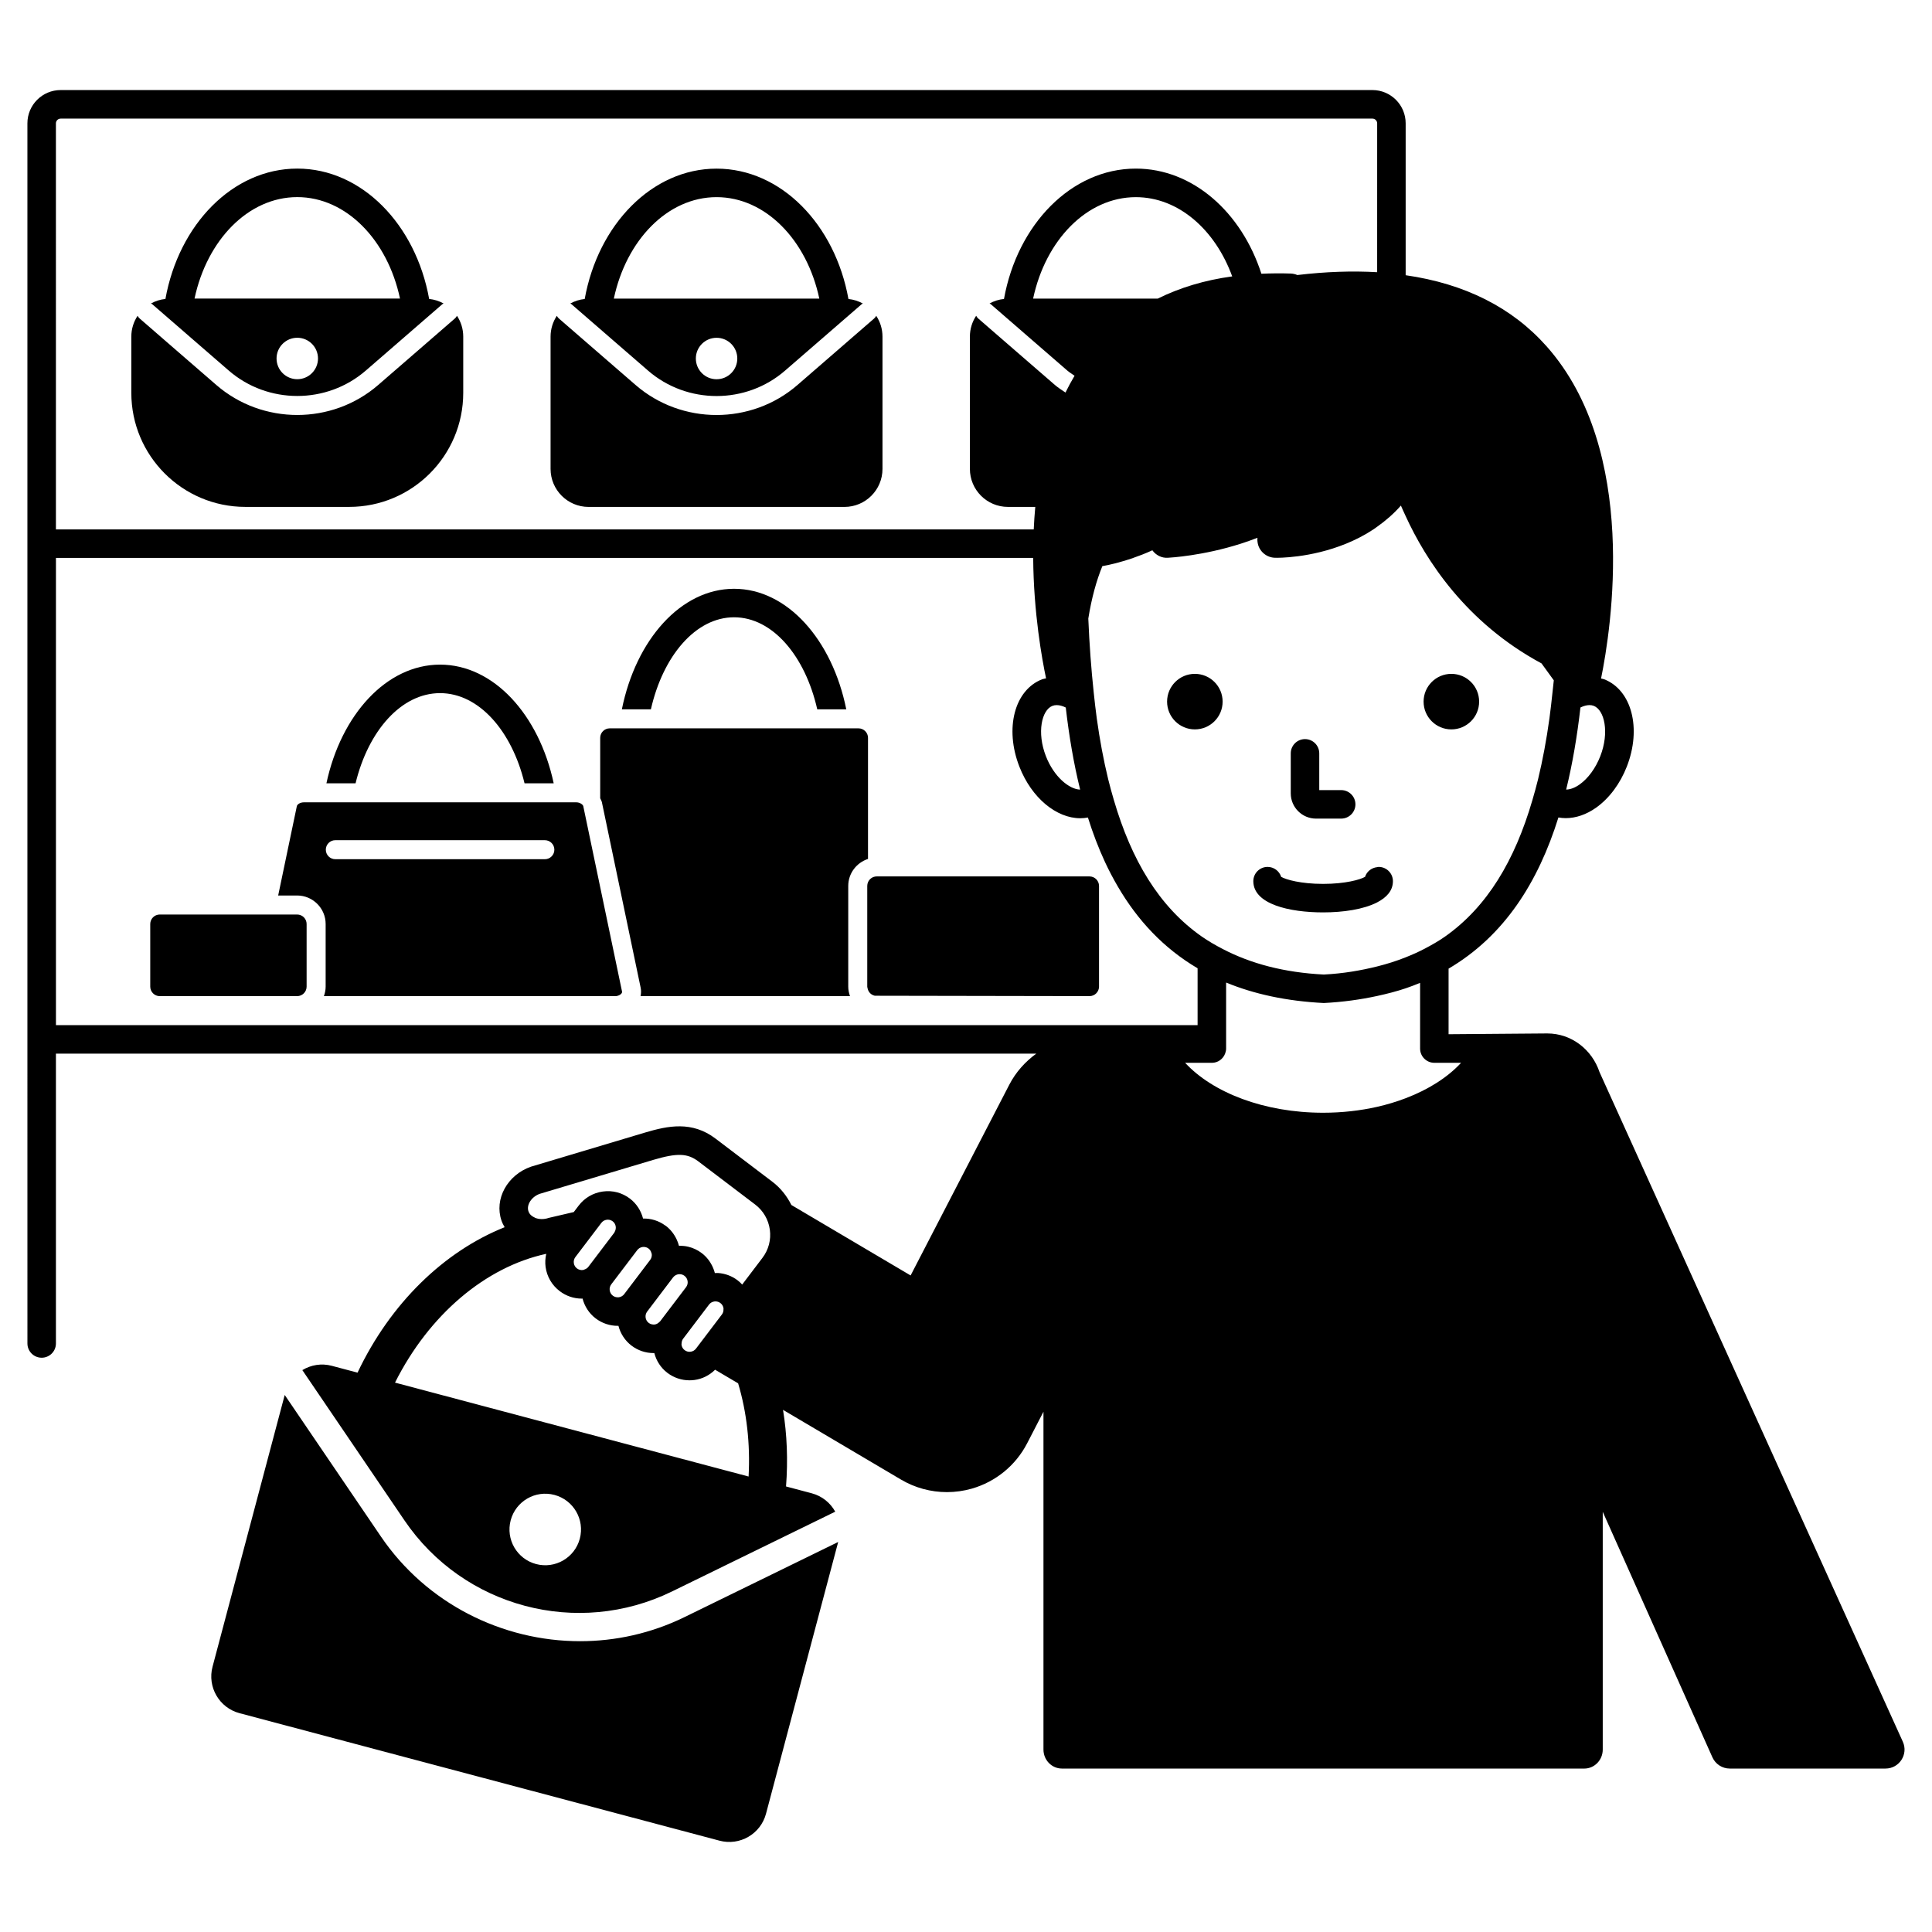 <?xml version="1.0" encoding="UTF-8"?>
<!-- Uploaded to: ICON Repo, www.svgrepo.com, Generator: ICON Repo Mixer Tools -->
<svg fill="#000000" width="800px" height="800px" version="1.1" viewBox="144 144 512 512" xmlns="http://www.w3.org/2000/svg">
 <path d="m238.23 351.59h-7.727c3.883-18.168 15.906-31.457 30.117-31.457s26.234 13.289 30.117 31.457h-7.727c-3.371-13.926-12.121-23.902-22.387-23.902-10.273 0-19.023 9.977-22.395 23.902zm-15.488 34.766h-36.406c-1.387 0-2.519 1.129-2.519 2.519v16.594c0 1.387 1.133 2.519 2.519 2.519h36.402c1.387 0 2.519-1.133 2.519-2.519v-16.594c0.004-1.391-1.129-2.519-2.516-2.519zm151.29-14.727v-32.09c0-1.391-1.133-2.519-2.519-2.519h-65.934c-1.387 0-2.519 1.129-2.519 2.519v16.008c0.156 0.355 0.371 0.688 0.453 1.074l10.262 49.105c0.16 0.754 0.137 1.52-0.02 2.262h55.504c-0.281-0.793-0.465-1.633-0.465-2.519v-26.688c0.004-3.352 2.211-6.168 5.238-7.152zm-65.188 35.133c0.016 0.074 0.055 0.266-0.172 0.547-0.266 0.328-0.855 0.684-1.703 0.684h-1.391l-75.742-0.004c0.281-0.793 0.465-1.633 0.465-2.519v-16.594c0-4.168-3.391-7.559-7.559-7.559h-5.023l4.945-23.664c0.102-0.496 0.887-1.027 1.879-1.027h72.16c0.531 0 0.977 0.156 1.312 0.375 0.293 0.188 0.512 0.418 0.562 0.648zm-17.934-37.582c0-0.695-0.281-1.328-0.738-1.781-0.457-0.457-1.086-0.738-1.781-0.738h-55.531c-0.695 0-1.328 0.281-1.781 0.738s-0.734 1.086-0.734 1.781c0 1.391 1.125 2.519 2.519 2.519h55.531c1.391 0 2.516-1.125 2.516-2.519zm141.82 7.082h-56.383c-1.043 0-1.941 0.641-2.32 1.547-0.125 0.301-0.195 0.625-0.195 0.973v26.688c0 0.172 0.066 0.324 0.098 0.484 0.199 0.98 0.938 1.723 1.914 1.93l56.891 0.102c1.387 0 2.519-1.133 2.519-2.519v-26.688c-0.004-1.387-1.133-2.516-2.523-2.516zm-248.41-151.66c-0.094-0.082-0.207-0.109-0.305-0.176 1.156-0.645 2.445-1.055 3.824-1.199 3.547-19.734 17.855-34.547 34.945-34.547 17.086 0 31.395 14.812 34.945 34.547 1.379 0.145 2.668 0.555 3.824 1.199-0.102 0.066-0.215 0.094-0.309 0.176l-2.969 2.574-7.117 6.172-10.219 8.859c-10.352 8.973-25.957 8.973-36.309 0l-10.219-8.859-7.117-6.172zm43.953 14.402c0-3.035-2.461-5.492-5.492-5.492s-5.492 2.461-5.492 5.492 2.461 5.492 5.492 5.492 5.492-2.461 5.492-5.492zm-32.715-15.883h54.445c-3.281-15.469-14.227-26.883-27.223-26.883-13 0-23.945 11.414-27.223 26.883zm452.71 382.45c1.512 3.336-0.93 7.117-4.59 7.117h-41.273c-1.988 0-3.789-1.168-4.602-2.984l-29.059-65.055v63.004c0 2.781-2.195 5.039-4.898 5.039l-138.42-0.004c-2.707 0-4.898-2.254-4.898-5.039v-89.523l-4.328 8.371c-3.019 5.844-8.32 10.184-14.641 12.004-2.168 0.621-4.398 0.93-6.613 0.93-4.242 0-8.453-1.125-12.172-3.324l-31.266-18.477c1.062 6.504 1.332 13.328 0.797 20.301l6.824 1.812c2.762 0.734 4.934 2.555 6.215 4.871l-15.285 7.469-8.984 4.391-18.977 9.277c-25.035 12.238-55.262 4.211-70.922-18.84l-11.875-17.477-5.621-8.27-9.559-14.066c2.262-1.375 5.051-1.875 7.809-1.141l6.82 1.812c8.719-18.406 22.949-32.145 38.984-38.543-0.324-0.555-0.621-1.129-0.832-1.742-1.973-5.707 1.543-12.129 7.844-14.309l30.273-9.055c6.004-1.777 12.379-3.106 18.609 1.629l15.051 11.426c2.184 1.656 3.852 3.785 5.043 6.164l31.598 18.672 26.156-50.562c1.758-3.398 4.266-6.113 7.152-8.227h-259.81v76.816c0 2.086-1.691 3.777-3.777 3.777-2.086 0-3.777-1.691-3.777-3.777l-0.004-80.594v-242.76c0-4.871 3.949-8.816 8.816-8.816h347.62c4.871 0 8.816 3.949 8.816 8.816v40.254c15.633 2.25 28.172 8.508 37.352 18.848 24.594 27.695 17.09 75.012 14.43 88.031 0.27 0.082 0.547 0.094 0.812 0.195 7.316 2.852 9.965 13.008 6.023 23.125-1.777 4.555-4.66 8.422-8.121 10.887-2.59 1.844-5.387 2.793-8.062 2.793-0.66 0-1.312-0.062-1.953-0.176-5.356 17.133-14.305 31.363-29.109 40.062v17.379l26.152-0.207c6.457 0 11.879 4.309 13.855 10.258zm-89.219-252.32c1.086-0.023 2.332-0.477 3.582-1.371 2.242-1.594 4.234-4.32 5.461-7.473 2.457-6.297 1.117-12.238-1.723-13.344-0.348-0.137-0.734-0.203-1.141-0.203-0.734 0-1.551 0.223-2.394 0.637-0.859 7.523-2.082 14.824-3.785 21.754zm-268.12 186.92c-5.059-1.344-10.25 1.668-11.594 6.727s1.668 10.25 6.727 11.594 10.25-1.668 11.594-6.727c1.344-5.059-1.668-10.25-6.727-11.594zm48.684-29.57-6.102-3.606c-1.48 1.461-3.359 2.43-5.457 2.715-0.449 0.059-0.891 0.09-1.332 0.09-2.106 0-4.144-0.68-5.852-1.973-1.746-1.324-2.926-3.172-3.473-5.258-0.062 0-0.129 0.012-0.191 0.012-2.106 0-4.144-0.68-5.844-1.973-1.746-1.328-2.926-3.176-3.473-5.258-0.062 0-0.129 0.012-0.191 0.012-2.106 0-4.144-0.68-5.844-1.973-1.793-1.363-2.938-3.238-3.473-5.258-0.066 0-0.133 0.016-0.199 0.016-2.106 0-4.144-0.684-5.852-1.984-2.062-1.566-3.394-3.844-3.742-6.41-0.16-1.18-0.082-2.348 0.176-3.477-16.055 3.469-31.027 16.082-40.082 34.133l93.703 24.887c0.473-8.715-0.504-17.094-2.773-24.695zm-13.387-27.07c-0.078-0.57-0.375-1.078-0.832-1.422-0.391-0.297-0.848-0.438-1.301-0.438-0.648 0-1.293 0.297-1.719 0.852l-6.863 9.055c-0.348 0.461-0.496 1.023-0.418 1.59 0.074 0.57 0.375 1.078 0.832 1.426 0.453 0.34 1.027 0.473 1.586 0.414 0.469-0.066 0.871-0.305 1.199-0.633 0.07-0.07 0.16-0.117 0.223-0.195l6.875-9.055c0.352-0.461 0.5-1.027 0.418-1.594zm-1.199 15.262c-0.266 0.348-0.371 0.762-0.395 1.188-0.008 0.137-0.043 0.266-0.023 0.406 0.078 0.566 0.367 1.074 0.828 1.418 0.461 0.348 1.027 0.5 1.594 0.418 0.566-0.078 1.074-0.367 1.418-0.828l6.875-9.059c0.305-0.398 0.422-0.883 0.406-1.375-0.004-0.074 0.023-0.145 0.012-0.219-0.078-0.566-0.367-1.074-0.828-1.418-0.379-0.285-0.832-0.438-1.301-0.438-0.098 0-0.195 0.004-0.297 0.02-0.566 0.078-1.074 0.367-1.418 0.828zm-8.309-22.484c-0.012-0.09-0.062-0.164-0.086-0.25-0.121-0.461-0.359-0.879-0.746-1.168-0.379-0.289-0.832-0.441-1.301-0.441-0.098 0-0.195 0.012-0.297 0.02-0.566 0.078-1.074 0.375-1.418 0.832l-6.875 9.055c-0.719 0.945-0.531 2.297 0.418 3.019 0.453 0.34 1.02 0.477 1.586 0.414 0.57-0.078 1.078-0.375 1.422-0.832l6.867-9.055c0.355-0.461 0.504-1.023 0.43-1.594zm-10.348-8.645c-0.375-0.281-0.82-0.434-1.289-0.434-0.098 0-0.195 0.012-0.297 0.02-0.57 0.078-1.078 0.375-1.422 0.832l-6.875 9.055c-0.348 0.457-0.496 1.023-0.418 1.594 0.078 0.566 0.367 1.074 0.828 1.418 0.457 0.348 1.031 0.488 1.594 0.422 0.137-0.02 0.254-0.09 0.383-0.133 0.402-0.137 0.773-0.352 1.035-0.699l6.875-9.055c0.059-0.074 0.074-0.168 0.121-0.246 0.523-0.926 0.332-2.113-0.535-2.773zm41.645 2.215c-0.367-2.676-1.75-5.047-3.902-6.676l-15.051-11.426c-2.856-2.164-5.617-2.258-11.887-0.41l-30.109 9.004c-2.164 0.754-3.617 2.902-3.016 4.644 0.324 0.941 1.098 1.402 1.625 1.637 0.051 0.023 0.117 0.078 0.16 0.094 1.062 0.43 2.375 0.43 3.606 0.004l6.106-1.422 0.508-0.117 1.289-1.695c1.566-2.066 3.844-3.398 6.41-3.75 2.602-0.363 5.125 0.316 7.188 1.879 1.797 1.367 2.945 3.254 3.477 5.285 2.098-0.051 4.129 0.57 5.848 1.82 0.062 0.043 0.133 0.074 0.191 0.117 1.246 0.945 2.188 2.176 2.844 3.551 0.266 0.555 0.477 1.133 0.633 1.738 0.824-0.016 1.652 0.039 2.461 0.238 1.258 0.305 2.473 0.855 3.566 1.688 1.355 1.023 2.356 2.375 3.008 3.894 0.195 0.453 0.352 0.914 0.477 1.398 0.293-0.004 0.59-0.031 0.879-0.012 1.859 0.133 3.633 0.785 5.152 1.938 0.445 0.336 0.836 0.723 1.211 1.121l5.363-7.066c1.633-2.148 2.328-4.805 1.965-7.477zm160.95-186.29c-0.336 0.238-0.664 0.488-1.004 0.711-2.371 1.566-4.812 2.793-7.219 3.777-9.422 3.852-18.172 3.769-18.848 3.738-2.176-0.051-4.043-1.559-4.547-3.676-0.004-0.02 0-0.039-0.004-0.059-0.121-0.523-0.156-1.051-0.102-1.562-1.484 0.582-2.957 1.098-4.398 1.562-10.012 3.203-18.609 3.695-19.34 3.734-1.645 0.121-3.191-0.695-4.117-1.98-1.812 0.836-3.492 1.473-5.086 2.027-3.598 1.25-6.551 1.898-8.164 2.172-1.543 3.766-2.836 8.359-3.723 13.891 0.289 6.836 0.766 13.359 1.434 19.586 0.25 2.324 0.5 4.644 0.812 6.883 0.785 5.676 1.793 11.031 3.019 16.094 0.465 1.914 0.988 3.754 1.52 5.578 4.641 15.84 11.949 28.184 23.242 36.102 1.77 1.238 3.676 2.328 5.641 3.352 7.41 3.852 16.191 6.211 26.742 6.746 5.144-0.262 9.777-1.062 14.141-2.148 2.656-0.66 5.176-1.465 7.559-2.418 1.75-0.699 3.453-1.449 5.062-2.301 1.84-0.973 3.641-1.988 5.305-3.156 11.27-7.91 18.562-20.273 23.195-36.148 0.531-1.82 1.051-3.656 1.516-5.57 1.227-5.074 2.231-10.449 3.016-16.141 0.309-2.234 0.559-4.555 0.809-6.879 0.113-1.07 0.246-2.117 0.348-3.207l-3.25-4.484c-20.141-10.836-30.734-27.531-36-39.02-0.438-0.953-0.906-1.938-1.27-2.809-1.941 2.211-4.078 4.039-6.289 5.606zm-58.145-60.457c5.859-2.902 12.426-4.891 19.73-5.883-4.523-12.387-14.254-21-25.539-21-12.996 0-23.941 11.414-27.223 26.883zm-292 61.172h259.13c0.094-1.969 0.219-3.961 0.41-5.969h-7.25c-5.566 0-10.078-4.512-10.078-10.078v-35.051c0-2.043 0.617-3.934 1.66-5.523 0.141 0.266 0.32 0.52 0.562 0.73l6.148 5.332 3.098 2.688 11.059 9.586c0.883 0.766 1.859 1.355 2.805 2.012 0.746-1.512 1.539-3 2.406-4.449-0.637-0.461-1.312-0.852-1.914-1.371l-10.219-8.859-7.117-6.172-2.969-2.574c-0.094-0.082-0.207-0.109-0.309-0.176 1.156-0.645 2.445-1.055 3.824-1.199 3.547-19.734 17.855-34.547 34.945-34.547 15.094 0 28.008 11.566 33.27 27.863 2.527-0.109 5.106-0.145 7.777-0.051 0.609 0.02 1.199 0.156 1.746 0.395 7.535-0.895 14.582-1.133 21.156-0.75l0.004-39.445c0-0.695-0.566-1.258-1.258-1.258h-347.63c-0.695 0-1.258 0.566-1.258 1.258zm267.62 47.199c-0.844-0.418-1.66-0.641-2.398-0.641-0.41 0-0.793 0.066-1.141 0.203-2.84 1.105-4.176 7.047-1.723 13.34 2.129 5.473 6.184 8.777 9.07 8.848-1.711-6.93-2.941-14.227-3.809-21.75zm34.934 84.168v-15.066c-9.047-5.332-15.902-12.723-21.086-21.574-1.238-2.113-2.394-4.301-3.449-6.57-1.738-3.746-3.242-7.691-4.531-11.809-0.668 0.125-1.34 0.191-2.019 0.191-6.312 0-12.895-5.34-16.152-13.695-3.941-10.117-1.293-20.273 6.023-23.125 0.344-0.133 0.703-0.156 1.055-0.254-1.066-5.039-3.305-17.324-3.41-31.91h-258.98v123.81zm69.824 9.984h-7.082c-2.086 0-3.777-1.691-3.777-3.777v-17.406c-1.242 0.508-2.504 0.996-3.812 1.438-2.387 0.805-4.93 1.461-7.559 2.031-4.379 0.953-9.055 1.609-14.141 1.871-9.973-0.504-18.531-2.394-25.895-5.426v17.496c0 0.48-0.109 0.93-0.273 1.352-0.547 1.414-1.898 2.426-3.504 2.426h-7.078c7.309 7.898 20.926 13.227 36.559 13.227 5.031 0 9.855-0.555 14.328-1.566 2.656-0.602 5.176-1.375 7.559-2.281 6.062-2.309 11.117-5.535 14.676-9.383zm-233.48 153.28c-20.551 0-40.668-9.922-52.793-27.77l-25.473-37.484-19.125 72.008c-1.43 5.379 1.773 10.898 7.152 12.324l127.2 33.785c5.379 1.43 10.898-1.773 12.324-7.152l19.125-72.004-40.715 19.902c-8.844 4.324-18.32 6.391-27.695 6.391zm77.926-350.52-6.144 5.328-3.106 2.695-11.055 9.586c-6.109 5.305-13.781 7.957-21.453 7.957-7.664 0-15.336-2.652-21.453-7.957l-11.059-9.586-3.098-2.688-6.148-5.332c-0.242-0.211-0.422-0.461-0.562-0.727-1.043 1.586-1.66 3.481-1.66 5.519v35.051c0 5.566 4.512 10.078 10.078 10.078h67.805c5.566 0 10.078-4.512 10.078-10.078v-35.051c0-2.043-0.617-3.934-1.66-5.523-0.137 0.266-0.32 0.52-0.562 0.727zm130.11 147.95c-1.258 0.75-5.238 1.875-11.121 1.875-5.879 0-9.855-1.125-11.113-1.871-0.488-1.523-1.914-2.629-3.602-2.629-2.086 0-3.777 1.691-3.777 3.777 0 6.102 9.555 8.277 18.496 8.277 5.277 0 10.719-0.785 14.332-2.66 2.512-1.301 4.168-3.113 4.168-5.617 0-2.086-1.691-3.777-3.777-3.777-0.137 0-0.258 0.051-0.391 0.062-1.508 0.16-2.766 1.164-3.215 2.562zm-241.22-147.95-6.148 5.332-3.098 2.688-11.059 9.586c-6.109 5.301-13.781 7.953-21.453 7.953s-15.336-2.652-21.453-7.953l-11.059-9.586-3.098-2.688-6.144-5.332c-0.242-0.211-0.422-0.461-0.562-0.73-1.043 1.586-1.66 3.481-1.66 5.519v14.898c0 16.695 13.535 30.23 30.23 30.23h27.5c16.695 0 30.23-13.535 30.23-30.23v-14.898c0-2.039-0.617-3.934-1.66-5.519-0.145 0.27-0.324 0.523-0.566 0.73zm30.902-3.805c-0.09-0.082-0.207-0.109-0.305-0.172 1.156-0.645 2.441-1.055 3.82-1.199 3.547-19.734 17.855-34.547 34.945-34.547 17.09 0 31.398 14.812 34.949 34.547 1.379 0.145 2.664 0.555 3.82 1.199-0.102 0.066-0.215 0.094-0.309 0.176l-2.965 2.57-7.117 6.172-10.227 8.863c-10.344 8.98-25.953 8.98-36.305 0l-10.219-8.859-7.117-6.172zm43.953 14.402c0-3.035-2.461-5.492-5.492-5.492-3.035 0-5.492 2.461-5.492 5.492s2.461 5.492 5.492 5.492c3.035 0 5.492-2.461 5.492-5.492zm-32.715-15.883h54.449c-3.281-15.469-14.227-26.883-27.227-26.883-12.996 0-23.945 11.414-27.223 26.883zm221.95 114.17c4.062 0 7.359-3.293 7.359-7.359 0-4.062-3.293-7.359-7.359-7.359-4.062 0-7.359 3.293-7.359 7.359s3.297 7.359 7.359 7.359zm-67.977-14.719c-4.062 0-7.359 3.293-7.359 7.359 0 4.062 3.293 7.359 7.359 7.359 4.062 0 7.359-3.293 7.359-7.359 0-4.062-3.293-7.359-7.359-7.359zm-122.11-14.992c10.176 0 18.832 10.211 22.043 24.395h7.691c-3.711-18.418-15.621-31.949-29.734-31.949s-26.027 13.531-29.738 31.949h7.691c3.215-14.184 11.871-24.395 22.047-24.395zm154.22 53.352h6.668c2.086 0 3.777-1.691 3.777-3.777s-1.691-3.777-3.777-3.777h-5.809v-9.738c0-2.086-1.691-3.777-3.777-3.777-2.086 0-3.777 1.691-3.777 3.777v10.594c-0.004 3.691 3 6.699 6.695 6.699z"/>
</svg>